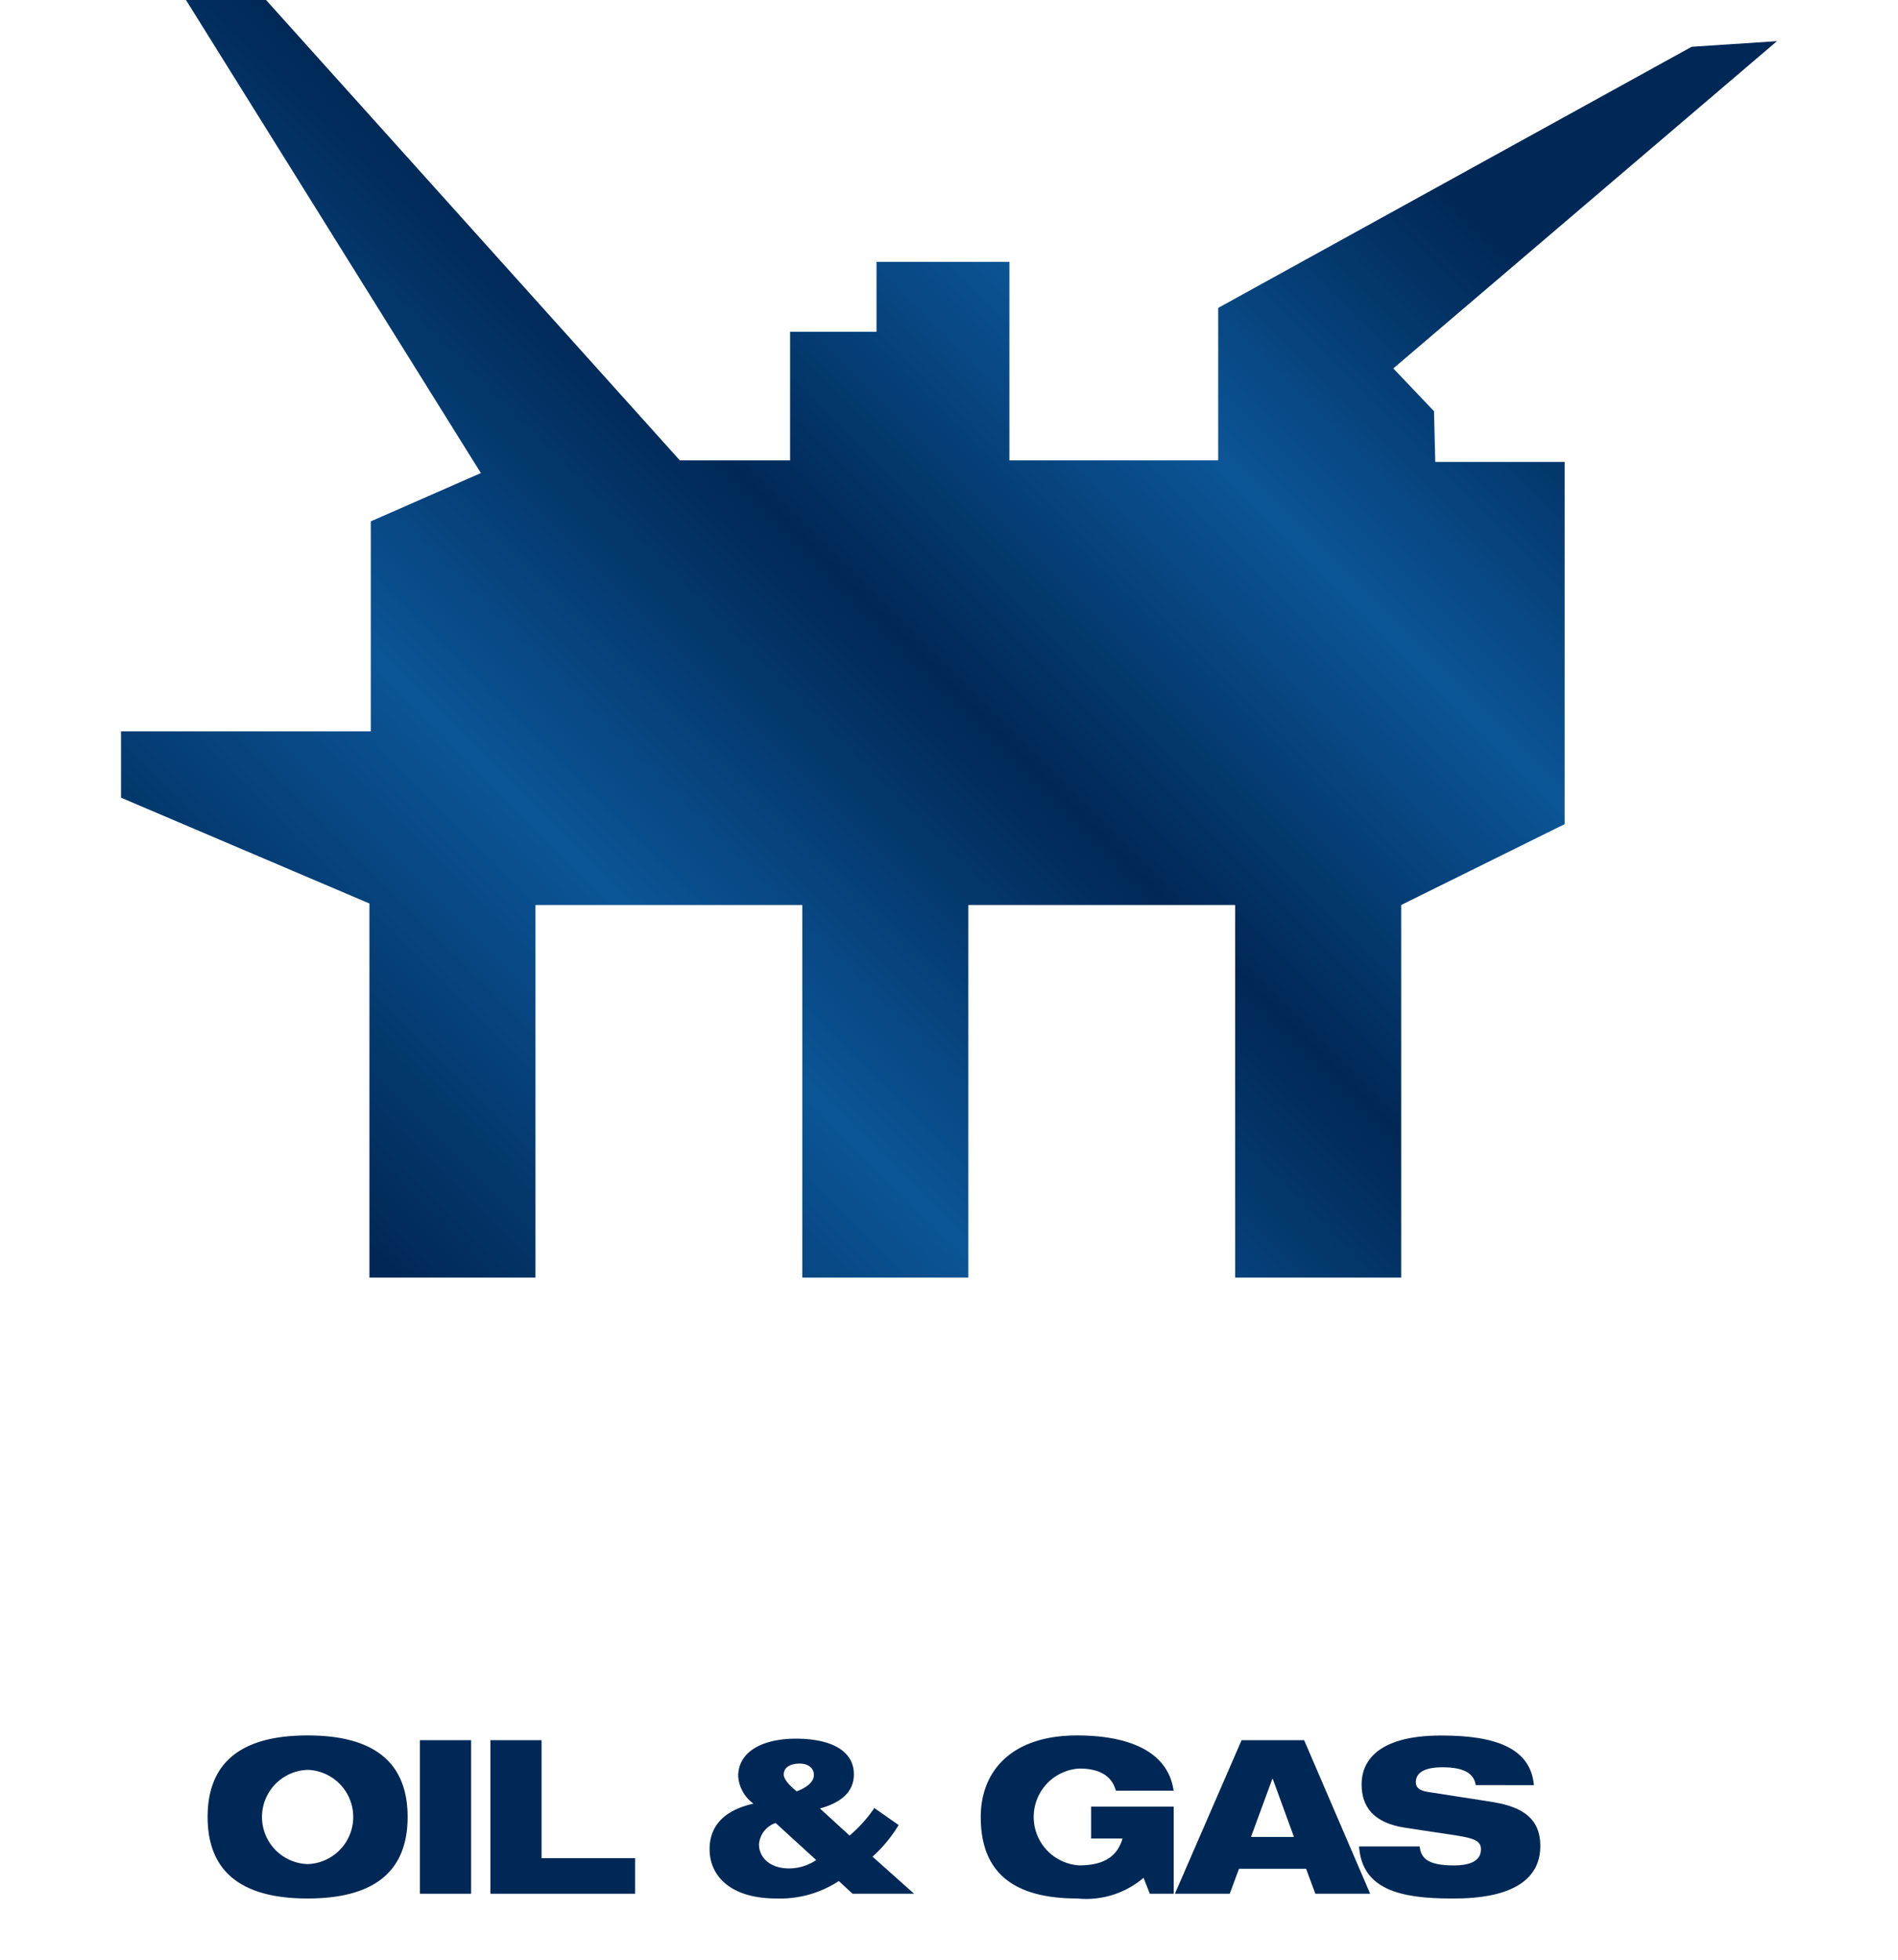 <svg id="Layer_1" data-name="Layer 1" xmlns="http://www.w3.org/2000/svg" xmlns:xlink="http://www.w3.org/1999/xlink" width="80" height="82.604" viewBox="0 0 80 82.604">
  <defs>
    <style>
      .cls-1 {
        fill: #fff;
      }

      .cls-2 {
        fill: url(#New_Gradient_Swatch_1);
      }

      .cls-3 {
        fill: #002856;
      }
    </style>
    <linearGradient id="New_Gradient_Swatch_1" data-name="New Gradient Swatch 1" x1="11.03" y1="49.296" x2="66.746" y2="-6.419" gradientUnits="userSpaceOnUse">
      <stop offset="0.011" stop-color="#002856"/>
      <stop offset="0.237" stop-color="#0b5596"/>
      <stop offset="0.444" stop-color="#002856"/>
      <stop offset="0.63" stop-color="#0b5596"/>
      <stop offset="0.819" stop-color="#002856"/>
    </linearGradient>
  </defs>
  <title>Sector icons</title>
  <rect class="cls-1" y="-0.051" width="80" height="82.655"/>
  <polygon class="cls-2" points="58.728 15.525 74.899 1.734 71.301 1.972 51.346 12.975 51.346 19.399 42.963 19.399 42.546 19.399 42.546 11.034 36.945 11.034 36.945 13.979 33.302 13.979 33.302 19.399 28.654 19.399 11.168 -0.051 7.807 -0.051 20.268 19.934 15.629 21.97 15.629 30.819 5.101 30.819 5.101 33.614 15.571 38.072 15.571 53.837 22.57 53.837 22.57 38.135 33.816 38.135 33.816 53.837 40.815 53.837 40.815 38.135 52.061 38.135 52.061 53.837 59.06 53.837 59.06 38.135 65.948 34.729 65.948 29.927 65.949 19.464 60.496 19.464 60.443 17.328 58.728 15.525"/>
  <g>
    <path class="cls-3" d="M12.966,73.129c2.284,0,4.215.753,4.215,3.436S15.25,80,12.966,80s-4.215-.752-4.215-3.435S10.682,73.129,12.966,73.129Zm0,5.421a1.986,1.986,0,0,0,0-3.97,1.986,1.986,0,0,0,0,3.97Z"/>
    <path class="cls-3" d="M17.7,73.329h2.157V79.8H17.7Z"/>
    <path class="cls-3" d="M20.67,73.329h2.157V78.3H26.77v1.5h-6.1Z"/>
    <path class="cls-3" d="M35.936,79.8l-.58-.535A4.517,4.517,0,0,1,32.728,80c-1.985,0-2.819-.988-2.819-2.076,0-1.133.806-1.686,1.849-1.921a1.562,1.562,0,0,1-.644-1.151c0-1.088,1.1-1.587,2.43-1.587,1.541,0,2.447.544,2.447,1.5,0,.807-.635,1.224-1.432,1.441l1.25,1.142a5.681,5.681,0,0,0,1.043-1.16l1.024.716a5.75,5.75,0,0,1-1.1,1.333L38.529,79.8Zm-3.245-2.982a1.033,1.033,0,0,0-.7.9c0,.526.426,1.015,1.279,1.015a2.053,2.053,0,0,0,1.133-.353Zm.889-1.333c.48-.181.725-.426.725-.689,0-.281-.227-.48-.6-.48s-.67.145-.67.462C33.036,75,33.326,75.278,33.58,75.486Z"/>
    <path class="cls-3" d="M45.991,76.13h3.48V79.8H48.465L48.2,79.13a3.734,3.734,0,0,1-2.792.87c-2.828,0-4.07-1.206-4.07-3.435,0-1.9,1.26-3.436,4.061-3.436,1.786,0,3.8.462,4.069,2.33H47.033c-.136-.5-.525-.934-1.54-.934a2.043,2.043,0,0,0,0,4.079c1.06,0,1.613-.4,1.821-1.133H45.991Z"/>
    <path class="cls-3" d="M52.332,73.329h2.637L57.752,79.8H55.441l-.39-1.052H52.223l-.39,1.052H49.522Zm1.314,1.631h-.018l-.9,2.448h1.812Z"/>
    <path class="cls-3" d="M62.2,75.223c-.063-.444-.416-.752-1.4-.752-.725,0-1.125.208-1.125.634,0,.218.155.345.481.4.544.091,2.2.336,2.837.444,1.206.209,1.931.7,1.931,1.84,0,2.194-2.846,2.212-3.735,2.212-2.193,0-3.779-.39-3.906-2.194h2.556c.054.49.326.8,1.45.8.544,0,1.133-.127,1.133-.68,0-.344-.272-.462-1.024-.58l-2.157-.326c-1.333-.2-1.85-.87-1.85-1.831,0-.852.526-2.058,3.363-2.058,2.348,0,3.762.562,3.9,2.094Z"/>
  </g>
</svg>
